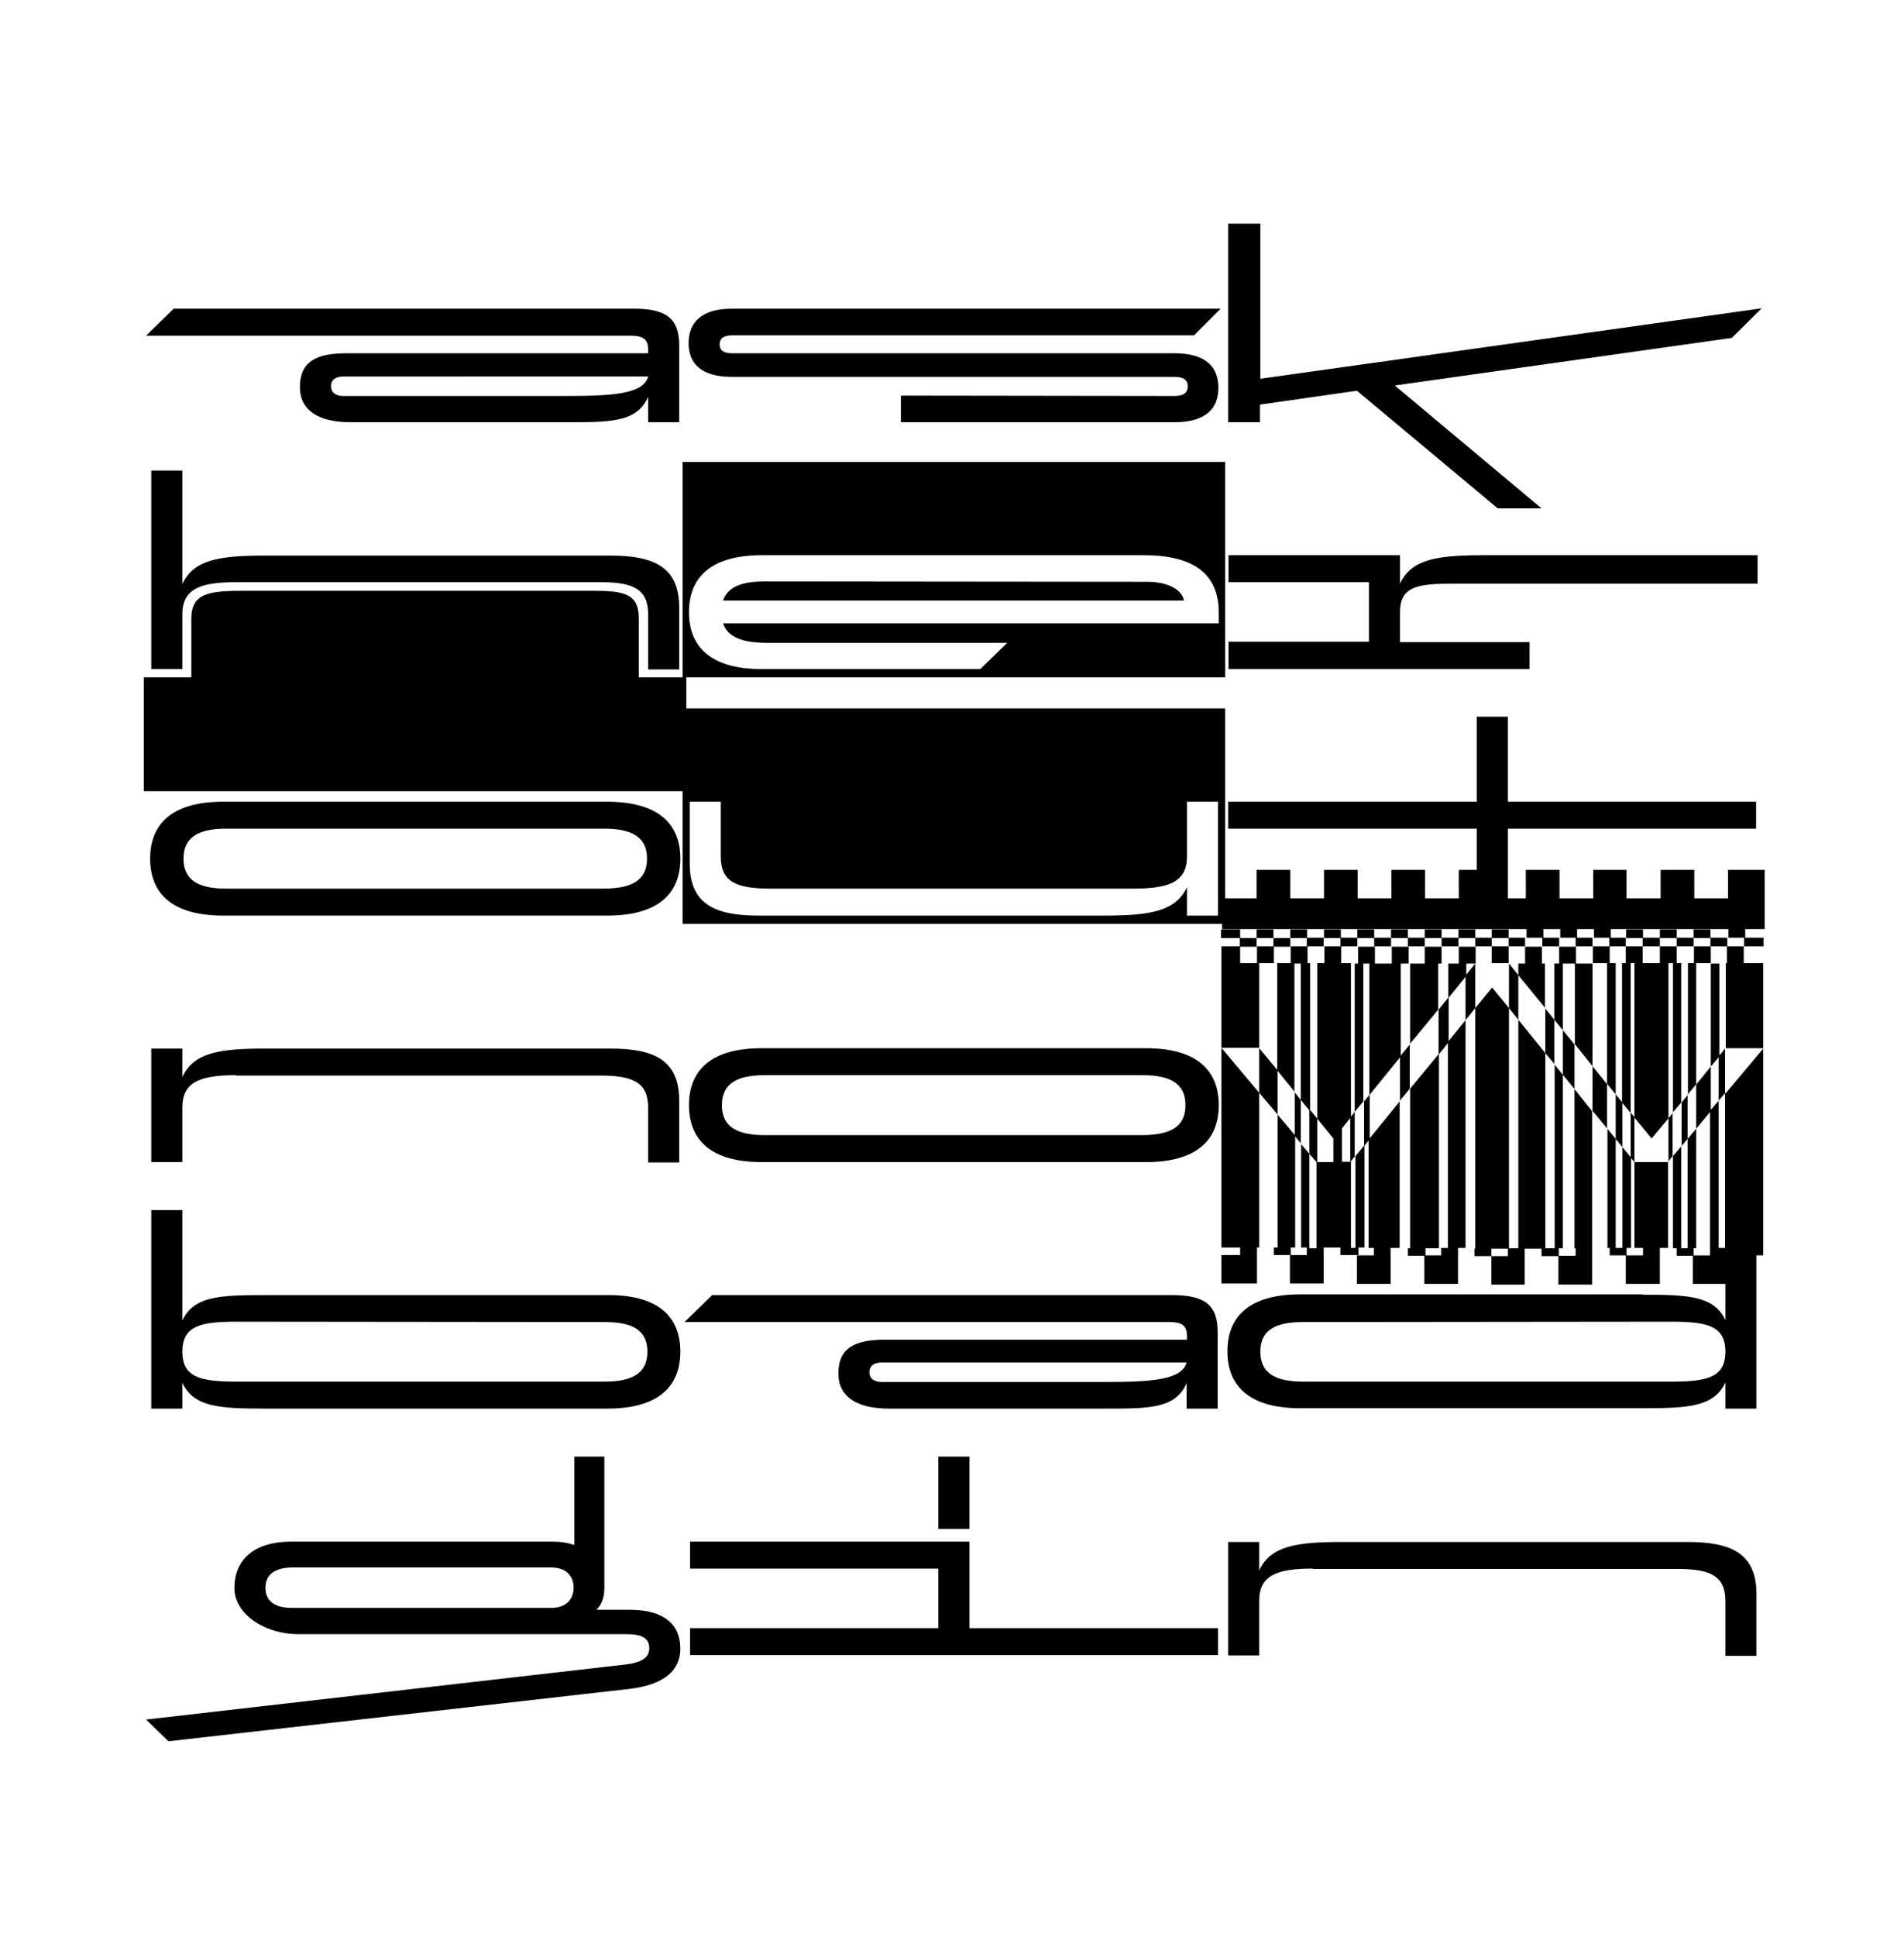 <?xml version="1.0" encoding="utf-8"?>
<!-- Generator: Adobe Illustrator 24.0.0, SVG Export Plug-In . SVG Version: 6.00 Build 0)  -->
<svg version="1.1" id="Calque_1" xmlns="http://www.w3.org/2000/svg" xmlns:xlink="http://www.w3.org/1999/xlink" x="0px" y="0px"
	 viewBox="0 0 508.5 517" style="enable-background:new 0 0 508.5 517;" xml:space="preserve">
<g>
	<g>
		<path d="M39,89.6l7.4-7.2h122.9c8.6,0,12.1,2.6,12.1,9.8v20.5h-8.3v-6.8c-3,7-10.4,6.8-22.5,6.8h-57c-8.6,0-13.5-3.2-13.5-9.4
			c0-6.7,4.3-9,12.4-9h80.6v-1c0-2.7-1.3-3.7-4.7-3.7H39z M88.4,103.1c0,1.7,1.3,2.6,3.3,2.6H151c12.7,0,20.8-0.5,22.1-5.2H91.7
			C89.7,100.5,88.4,101.3,88.4,103.1z M240.6,112.7v-7.1l72.9,0.1c2.3,0,3.7-0.6,3.7-2.6c0-1.9-1.4-2.5-3.7-2.5h-118
			c-8.4,0-11.6-3.7-11.6-9s3.2-9.2,11.6-9.2h130.5l-7.1,7.1H195.7c-2.1,0-3.5,0.6-3.5,2.4c0,1.9,1.4,2.4,3.5,2.4h118
			c8.5,0,11.7,3.8,11.7,9.2s-3.2,9.2-11.7,9.2H240.6z M328.1,59.7h8.5v41.4l133.9-18.8l-8,7.9l-90,12.7l39.2,32.8H400l-37.6-31.4
			l-25.9,3.7v4.7h-8.5V59.7z"/>
		<path d="M170.6,180.8h12.7v30.4H38.4v-30.4h12.7v-15.7c0-6.9,4.9-7.4,14.4-7.4h92.4c8.6,0,12.7,0.6,12.7,7.4V180.8z M63.1,155.4
			c-9.5,0-14.4,1.7-14.4,8.6v14.6h-8.3v-53h8.3v30.3c3-6.5,9.8-7.6,22.1-7.6H163c11.6,0,18.4,3,18.4,13.9v16.5h-8.3V164
			c0-6.8-4.1-8.6-12.7-8.6H63.1z M182.3,123.3h144.9v57.5H182.3V123.3z M193.1,166.4h132.4v-2.9c0-10.3-6.7-15.3-20-15.3h-102
			c-14.1,0-19.5,6.3-19.5,15.2s5.4,15.2,19.5,15.2h58.3l7.2-7h-64.6C198.4,171.5,194.4,170.2,193.1,166.4z M306.4,155.3
			c5,0,9.2,1.8,9.8,5H193.1c1.3-3.8,5.3-5.1,11.2-5.1L306.4,155.3z M328.1,171.3h37.5v-15.9h-37.5v-7.2h45.8v7.6
			c3-6.5,9.8-7.6,22.1-7.6h73.4v7.6h-81.1c-9.5,0-14.4,0.6-14.4,7.6v8h34.6v7.2h-80.4V171.3z"/>
		<path d="M181.7,229.2c0,8.9-5.4,15.2-19.5,15.2H59.6c-14.1,0-19.5-6.3-19.5-15.2S45.5,214,59.6,214h102.5
			C176.3,214,181.7,220.3,181.7,229.2z M172.8,229.2c0-6-4.4-8-11.4-8H60.4c-7,0-11.4,2-11.4,8s4.4,8,11.4,8h101.1
			C168.4,237.1,172.8,235.2,172.8,229.2z M182.3,189.1h144.9v57.5H182.3V189.1z M192.5,228.6V214h-8.3v16.5
			c0,10.9,6.8,13.9,18.4,13.9h92.3c12.2,0,19.1-1.1,22.1-7.6v7.6h8.3V214h-8.3v14.6c0,6.9-4.9,8.6-14.4,8.6h-97.3
			C196.6,237.1,192.5,235.4,192.5,228.6z M394.4,214v-22.7h8.3V214H469v7.2h-66.3v23.1h-8.3v-23.1h-66.4V214H394.4z"/>
		<path d="M63.1,287c-9.5,0-14.4,1.7-14.4,8.6v14.6h-8.3v-30.3h8.3v7.6c3-6.5,9.8-7.6,22.1-7.6H163c11.6,0,18.4,3,18.4,13.9v16.5
			h-8.3v-14.6c0-6.8-4.1-8.6-12.7-8.6H63.1z M325.5,295c0,8.9-5.4,15.2-19.5,15.2H203.5c-14.1,0-19.5-6.3-19.5-15.2
			s5.4-15.2,19.5-15.2H306C320.1,279.8,325.5,286.1,325.5,295z M316.6,295c0-6-4.4-8-11.4-8H204.2c-7,0-11.4,2-11.4,8s4.4,8,11.4,8
			h101.1C312.3,302.9,316.6,301,316.6,295z M335.6,239.8v-7.6h9v7.6h9v-7.6h9v7.6h9v-7.6h9v7.6h9v-7.6h9v7.6h8.9v-7.6h9v7.6h9v-7.6
			h8.9v7.6h9.1v-7.6h9v7.6h9v-7.6h9.8v15.8h-5.2v2.3h-4.5v-2.3h-31.4v2.3h-4.5v-2.3h-4.5v2.3h-4.5v-2.3h-4.5v2.3h-4.5v-2.3h-81.3
			v-8.2H335.6z M331.2,248.1v2.3h-5.1v-2.3H331.2z M326.1,252.6h5.1v4.5h4.5v-4.5h4.5v4.5h-3.9v22.7l4.9,5.9v11.8l4.7,5.6v29.9h-1.2
			v2h-4.5v-2h1v-35.5l-4.9-5.8v-12h-10.1l10.1,12v41.3h-0.6v9.6h-9.5v-7.6h5v-2h-5V252.6z M335.6,250.4v2.3h-4.5v-2.3H335.6z
			 M340.1,248.1v2.3h-4.5v-2.3H340.1z M344.6,250.4v2.3h-4.5v-2.3H344.6z M347.5,305.3l-1.7-2.1v-11.7l-4.7-5.8v-28.6h3.6v-4.5h4.5
			v4.5h0.7v39.2l1.9,2.3v11.6h4.3v-6.3l-4.3-5.3v-41.5h1.9v-4.5h4.5v4.5h2.6v41.1l-2.4,3v8.9h2.4v23h1.2v-24.5l2.3-2.8V294l1.4-1.7
			v-35.1h-3v-4.5h4.5v4.5h4.5v-4.5h4.5v4.5h-2.1V282l-8.3,10.2v11.9l-1.4,1.7v27.2h-1.6v2H358v-2h-4.5v9.6h-9v-7.6h4.5v-2h-1.5
			V305.3z M349.1,248.1v2.3h-4.5v-2.3H349.1z M351.6,310.2l-1.9-2.2v-11.6l-2.3-2.8v-36.4h-1.7v34.3l1.7,2.1v11.7l2.3,2.7v25.2h1.9
			V310.2z M353.5,250.3v2.3h-4.5v-2.3H353.5z M358.1,248.1v2.3h-4.5v-2.3H358.1z M362.5,250.3v2.3h-4.5v-2.3H362.5z M364.1,294
			l-2.3,2.8v11.9l-1.2,1.5v-11.9l1.2-1.5v-39.6h2.3V294z M367,248.1v2.3h-4.5v-2.3H367z M365.6,304.1l8.3-10.2V282l2.7-3.3v-21.5
			h3.9v-4.5h4.5v4.5h-0.9v12.3l-7.6,9.2v11.9l-2.7,3.3v39.2h-2.4v9.6h-9v-7.6h4.5v-2h-1.4V304.1z M371.5,250.3v2.3H367v-2.3H371.5z
			 M376,248.1v2.3h-4.5v-2.3H376z M380.5,250.3v2.3H376v-2.3H380.5z M376.6,333.1v-42.5l7.6-9.2v-11.9l2.6-3.2v-9.1h2.8v-4.5h4.5
			v4.5h-2.5v3.3l-4.7,5.8v11.9l-2.6,3.2v51.8h-3.6v2H376v-2H376.6z M385,248.1v2.3h-4.5v-2.3H385z M386.7,333.1v-55l4.7-5.8v-11.9
			l2.6-3.2v-0.1h0.1l-0.1,0.1v11.9l-2.6,3.2v60.8h-2v9.6h-9v-7.6h4.5v-2H386.7z M389.5,250.3v2.3H385v-2.3H389.5z M394,248.1v2.3
			h-4.5v-2.3H394z M394,333.1v-64l4.5-5.5l4.5,5.5v64.1h2.5v-61l-2.5-3.1v-11.9l2.5,3.1v11.9l7.2,8.9v52.1h2.5v-49.1l-2.5-3v-12
			l-7.2-8.8v-3.1h1.8v-4.5h4.5v4.5h0.8v11.9l2.5,3.1v11.9l2.3,2.8v46.3h-1.1v2h4.5v-2h-0.3v-42.5l-3.1-3.8v-11.9l-2.3-2.8v-15h2.3
			v17.8l3.1,3.8v11.9l4.7,5.9v46.3h-9v-7.6h-4.5v-2h-4.5v9.6h-8.9v-7.6h4.4v-2h-4.4v2h-4.5v-2H394z M398.4,250.3v2.3H394v-2.3H398.4
			z M402.9,248.1v2.3h-4.5v-2.3H402.9z M402.9,252.6v4.5h-4.5v-4.5H402.9z M407.3,250.3v2.3h-4.4v-2.3H407.3z M416.4,250.3v2.3h-4.5
			v-2.3H416.4z M429.2,301.2l-3.9-4.7v-11.9l-4.7-5.9v-21.5h-4.2v-4.5h4.5v4.5h4.4v27.4l3.9,4.8V301.2l2.3,2.8v29.1h1.8v-26.9
			l-1.8-2.2v-11.9l-2.3-2.8v-32.2h-3.8v-4.5h4.5v4.5h1.6v35l1.8,2.2v11.9l2.3,2.8v24.1h-1.2v2h-4.5v-2h-0.6V301.2z M425.3,250.3v2.3
			h-4.5v-2.3H425.3z M434.2,250.3v2.3h-4.4v-2.3H434.2z M436.5,310.2L436.5,310.2l-1-1.2v-11.9l-2.3-2.8v-37.2h2.3v39.9l1,1.2V310.2
			h9l0.1-0.1v-11.6l1.2-1.5v-39.9h-1.2v41.4l-4.5,5.4l-4.6-5.6v-41.2h-2.3v-4.5h4.5v4.5h4.6v-4.5h4.5v4.5h1.2v37.2l-2.3,2.7v11.6
			l-1.2,1.5v23h-2.2v9.6h-9.1v-7.6h4.6v-2h-2.3V310.2z M438.8,248.1v2.3h-4.5v-2.3H438.8z M443.3,250.3v2.3h-4.6v-2.3H443.3z
			 M447.8,248.1v2.3h-4.5v-2.3H447.8z M446.8,308.6l2.3-2.7v-11.6l1.7-2.1v-35.1h1.6v-4.5h4.5v4.5H453v32.3l-2.3,2.8V304l-1.7,2
			v27.2h1.7V304l2.3-2.7v-11.8l3.9-4.8v-27.5h2.3V282l-2.3,2.7v11.9l-3.9,4.7v31.9h-0.7v2h-4.5v-2h-1V308.6z M452.3,250.3v2.3h-4.5
			v-2.3H452.3z M456.8,248.1v2.3h-4.5v-2.3H456.8z M460.9,291.8l10.1-12h-10.1v-22.7h0.3v-4.5h4.5v4.5h5.2v78h-5.1v-2h-4.7v9.6h-9
			v-7.6h4.6v-38.6l2.3-2.7V282l1.7-2.1V291.8l-1.7,2v39.3h1.7V291.8z M461.3,250.3v2.3h-4.5v-2.3H461.3z M471,250.3v2.3h-5.2v-2.3
			H471z"/>
		<path d="M181.7,360.8c0,8.9-5.4,15.2-19.5,15.2H70.8c-12.2,0-19.1-0.4-22.1-6.9v6.9h-8.3v-53h8.3v29.5c3-6.5,9.8-6.8,22.1-6.8
			h91.4C176.3,345.6,181.7,351.9,181.7,360.8z M63.1,352.8c-9.5,0-14.4,1.1-14.4,8s4.9,8,14.4,8h98.4c7,0,11.4-2,11.4-8
			s-4.4-7.9-11.4-7.9L63.1,352.8z M182.8,352.9l7.4-7.2h122.9c8.6,0,12.1,2.6,12.1,9.8V376h-8.3v-6.8c-3,7-10.4,6.8-22.5,6.8h-57
			c-8.6,0-13.5-3.2-13.5-9.4c0-6.7,4.3-9,12.4-9H317v-1c0-2.7-1.3-3.7-4.7-3.7H182.8z M232.2,366.3c0,1.7,1.3,2.6,3.3,2.6h59.3
			c12.7,0,20.8-0.5,22.1-5.2h-81.4C233.5,363.7,232.2,364.5,232.2,366.3z M438.7,345.6c12.2,0,19.1,0.3,22.1,6.8V323h8.3v53h-8.3
			V369c-3,6.5-9.8,6.9-22.1,6.9h-91.4c-14.1,0-19.5-6.3-19.5-15.2s5.4-15.2,19.5-15.2H438.7z M336.6,360.8c0,6,4.4,8,11.4,8h98.4
			c9.5,0,14.4-1.1,14.4-8s-4.9-8-14.4-8l-98.4,0.1C341,352.9,336.6,354.8,336.6,360.8z"/>
		<path d="M62.6,423.9c0-7.3,4.9-12.4,15.3-12.4h69.5c2.3,0,4.2,0.3,6,0.9v-23.6h8v35.1c0,2.3-0.6,4.3-2.1,5.8h8.9
			c9,0,13.5,3.8,13.5,10.4c0,5.9-4.5,9.6-13.4,10.7L45,464.8l-6-5.8l128.1-14.7c4.3-0.5,6.3-1.9,6.3-4.3c0-2.7-1.9-3.8-6.1-3.8H79.5
			C71.1,436.2,62.6,431.1,62.6,423.9z M70.9,423.8c0,3.2,2,5.4,7,5.4h69.3c4.2,0,6-2.5,6-5.4s-1.8-5.4-6-5.4H77.9
			C72.9,418.5,70.9,420.7,70.9,423.8z M250.6,434.6v-15.9h-66.3v-7.2h74.6v23.1h66.4v7.2h-141v-7.2H250.6z M250.6,408.1v-19.3h8.3
			v19.3H250.6z M350.7,418.7c-9.5,0-14.4,1.7-14.4,8.6v14.6h-8.3v-30.3h8.3v7.6c3-6.5,9.8-7.6,22.1-7.6h92.3
			c11.6,0,18.4,3,18.4,13.9v16.5h-8.3v-14.6c0-6.8-4.1-8.6-12.7-8.6H350.7z"/>
	</g>
</g>
</svg>
